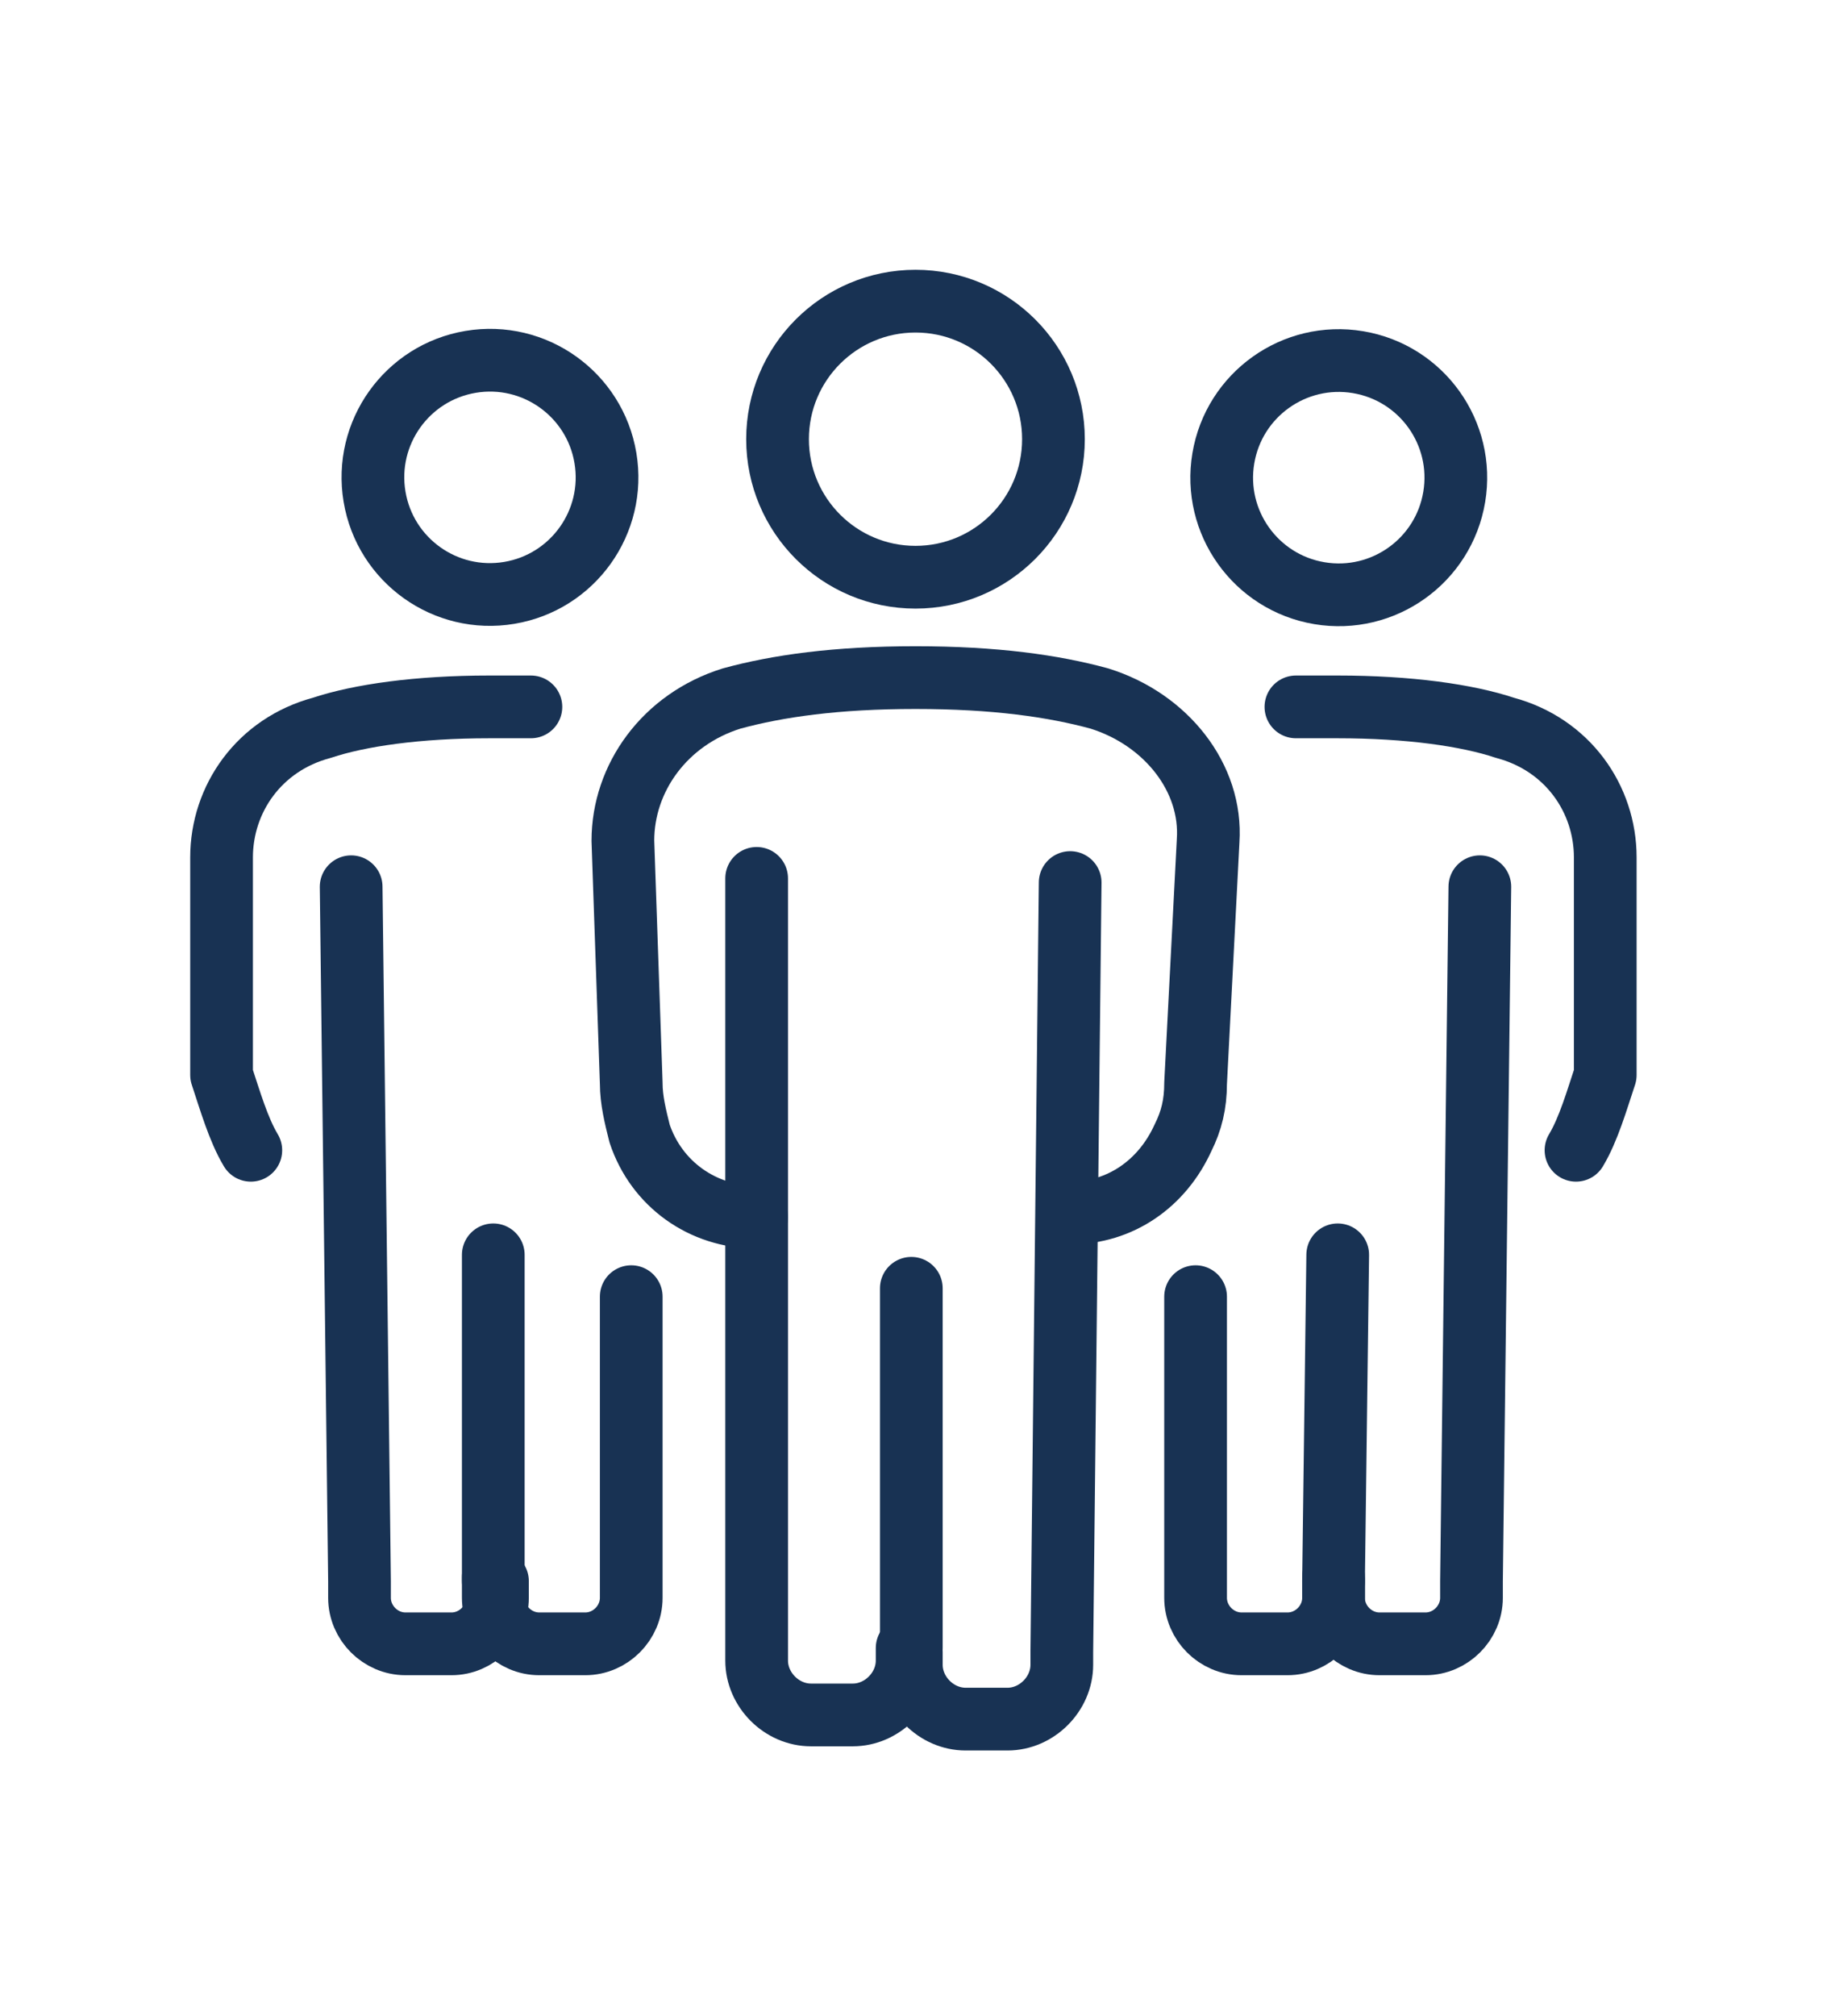 <?xml version="1.0" encoding="UTF-8"?>
<svg id="Ebene_1" data-name="Ebene 1" xmlns="http://www.w3.org/2000/svg" version="1.1" viewBox="0 0 43.8 48.2">
  <defs>
    <style>
      .cls-1 {
        fill: none;
        stroke: #183253;
        stroke-linecap: round;
        stroke-linejoin: round;
        stroke-width: 1.5px;
      }
    </style>
  </defs>
  <circle class="cls-1" cx="32" cy="11.4" r="2.8" transform="translate(15.5 41.1) rotate(-80.5)"/>
  <path class="cls-1" d="M31,16.9c.2,0,.8,0,1,0,1.7,0,3.1.2,4,.5,1.5.4,2.4,1.7,2.4,3.1v5.2c-.2.6-.4,1.3-.7,1.8"/>
  <path class="cls-1" d="M28.6,31v6.8s0,.4,0,.4c0,.6.5,1.1,1.1,1.1h1.1c.6,0,1.1-.5,1.1-1.1v-.5"/>
  <polyline class="cls-1" points="31.9 37.8 32 30 31.9 37.8"/>
  <path class="cls-1" d="M35.4,21.2l-.2,16.6v.4c0,.6-.5,1.1-1.1,1.1h-1.1c-.6,0-1.1-.5-1.1-1.1v-.4"/>
  <circle class="cls-1" cx="11.7" cy="11.4" r="2.8" transform="translate(-1.7 2.1) rotate(-9.5)"/>
  <path class="cls-1" d="M12.7,16.9c-.2,0-.8,0-1,0-1.7,0-3.1.2-4,.5-1.5.4-2.4,1.7-2.4,3.1v5.2c.2.6.4,1.3.7,1.8"/>
  <path class="cls-1" d="M15.1,31v6.8s0,.4,0,.4c0,.6-.5,1.1-1.1,1.1h-1.1c-.6,0-1.1-.5-1.1-1.1v-.5"/>
  <polyline class="cls-1" points="11.8 37.8 11.8 30 11.8 37.8"/>
  <path class="cls-1" d="M8.4,21.2l.2,16.6v.4c0,.6.5,1.1,1.1,1.1h1.1c.6,0,1.1-.5,1.1-1.1v-.4"/>
  <circle class="cls-1" cx="21.9" cy="10.5" r="3.3"/>
  <path class="cls-1" d="M18.1,29.1h0c-1.3,0-2.4-.8-2.8-2-.1-.4-.2-.8-.2-1.2l-.2-5.8c0-1.5,1-2.9,2.6-3.4,1.1-.3,2.5-.5,4.4-.5,1.9,0,3.3.2,4.4.5,1.6.5,2.7,1.9,2.6,3.4l-.3,5.8c0,.5-.1.9-.3,1.3-.5,1.1-1.5,1.8-2.7,1.8h0"/>
  <path class="cls-1" d="M18.1,21v18.4c0,0,0,.3,0,.3,0,.7.6,1.3,1.3,1.3h1c.7,0,1.3-.6,1.3-1.3v-.3"/>
  <polyline class="cls-1" points="21.8 39.4 21.8 30.8 21.8 39.4"/>
  <path class="cls-1" d="M25.6,21.1l-.2,18.4v.3c0,.7-.6,1.3-1.3,1.3h-1c-.7,0-1.3-.6-1.3-1.3v-.3"/>
</svg>